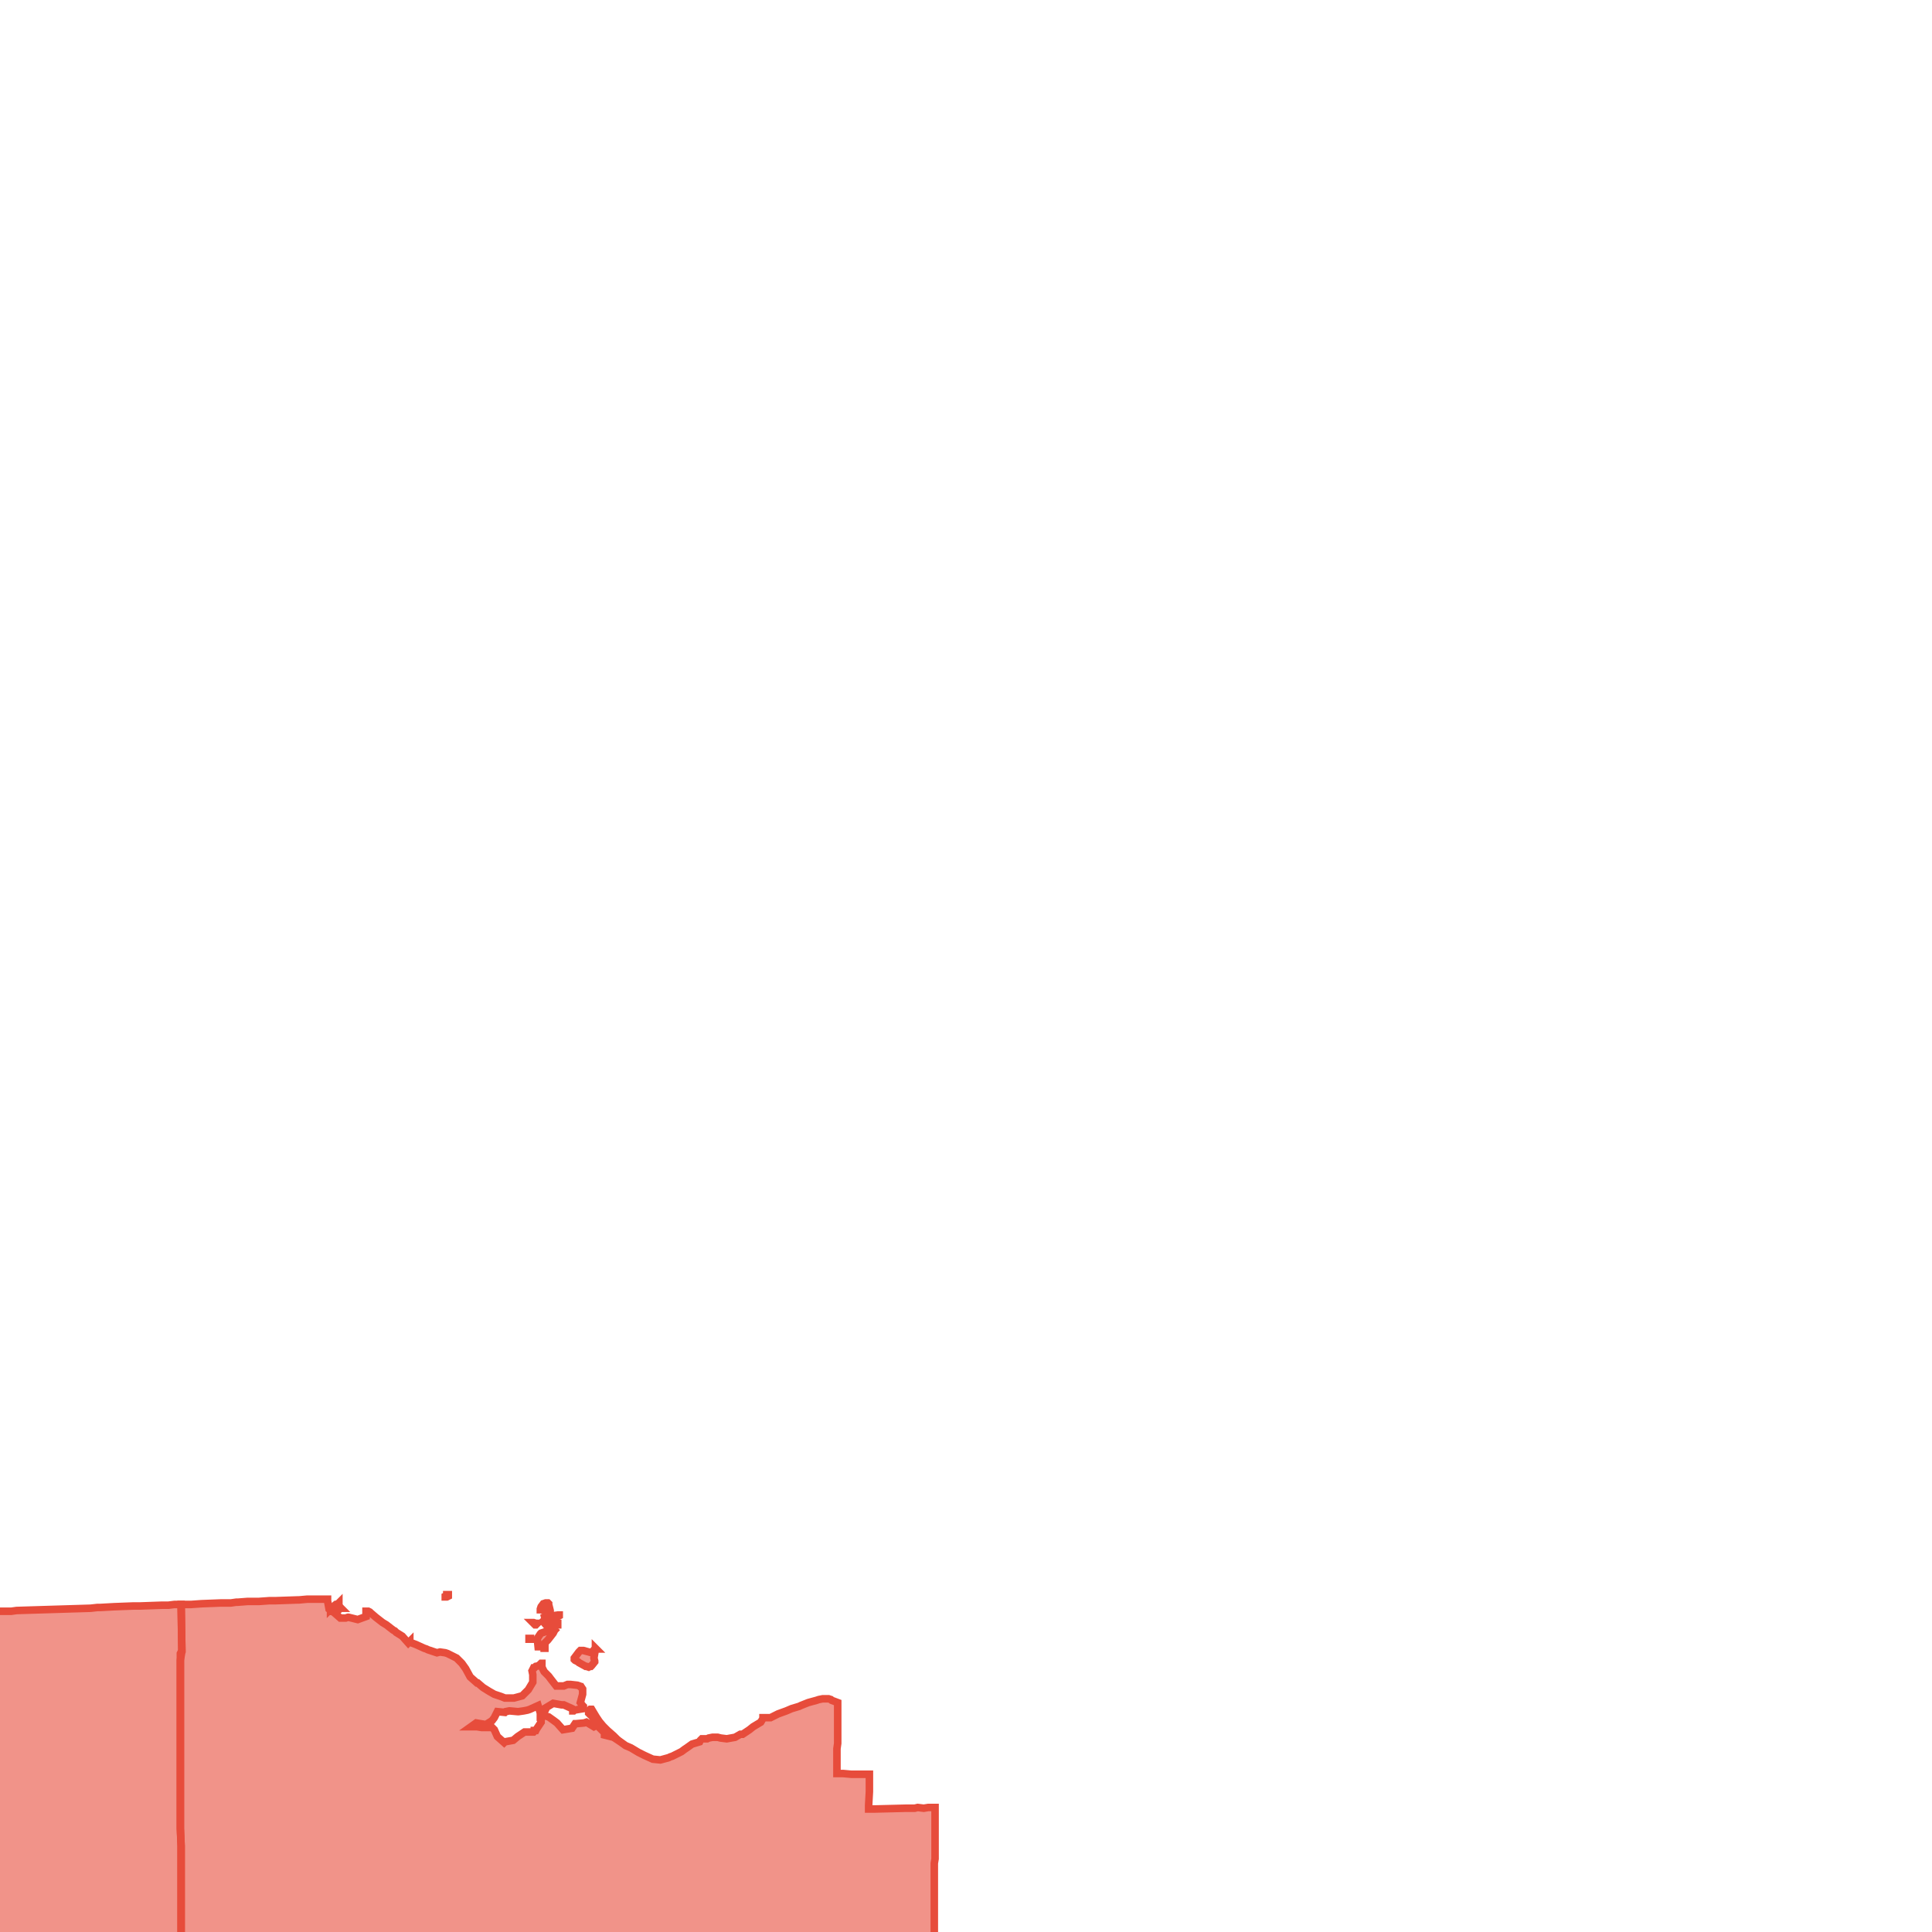 <svg version="1.1" xmlns="http://www.w3.org/2000/svg" xmlns:xlink="http://www.w3.org/1999/xlink"  pointer-events="none" width="256" height="256"><g><path stroke="#E74C3B" stroke-width="1" stroke-opacity="1" fill-opacity="0.6" fill-rule="evenodd" fill="#E74C3B" d="M7.6,275.2L6.7,275.2L6.3,275.2L4.9,275.2L4.1,275.2L2.5,275.2L0.5,275.2L-2.2,275.2L-2.2,274.4L-2.2,273.8L-2.2,272.6L-5.2,272.6L-9.8,272.7L-12.4,272.7L-15.4,272.7L-17.8,272.6L-17.9,272.6L-17.9,272.8L-17.9,274.9L-17.9,276L-17.9,276.2L-17.9,276.8L-17.9,277.9L-17.9,279.7L-17.9,282L-18,285.8L-18,286.2L-18,286.4L-18,288.2L-18,289.5L-18,290.4L-18,291.9L-18,293.8L-18,295.1L-18,296L-18,297.7L-21.6,297.7L-23.4,297.7L-25.9,297.7L-27.8,297.7L-31,297.8L-36.9,297.9L-36.9,296.7L-36.9,295.2L-36.9,294.6L-37,293.9L-37,293.7L-36.9,293.5L-38.7,293.6L-39.6,293.6L-41.5,293.6L-42.1,293.6L-42.9,293.6L-44.5,293.6L-46.6,293.6L-47.2,293.5L-48,293.5L-48.6,293.6L-49,293.6L-49.7,293.6L-50.4,293.6L-51.2,293.6L-52,293.6L-52.4,293.6L-53.3,293.5L-53.9,293.5L-55.4,293.5L-56.1,293.5L-57.5,293.5L-57.9,293.6L-58.4,293.6L-59.7,293.6L-60.1,293.6L-61.8,293.6L-63.6,293.6L-66.2,293.6L-66.2,292.8L-66.2,291.9L-66.2,291L-66.2,290.2L-66.2,289.3L-66.2,287.7L-66.2,286.3L-66.2,285.9L-66.3,283.2L-66.3,282.4L-66.5,282.4L-67.5,282.4L-73,282.5L-73.4,282.5L-78.1,282.5L-78.9,282.5L-80,282.6L-80.8,282.6L-81.7,282.6L-83.5,282.6L-83.8,282.6L-88.2,282.7L-89.5,282.7L-89.5,280L-89.5,277L-89.5,275.8L-89.5,274.8L-90.6,274.8L-90.9,274.8L-92.9,274.8L-96.4,274.8L-96.4,273.1L-96.4,272.2L-98.9,272.2L-100.2,272.2L-103.3,272.1L-103.5,272.1L-105.9,272.1L-106.9,272.7L-106.5,273.3L-106.6,273.4L-106.9,274.6L-106.8,274.7L-106.3,275.4L-106.2,275.6L-106.3,275.7L-106.4,275.9L-107,276.5L-107.7,277.1L-107.6,277.6L-107.6,279.4L-107.6,279.9L-107.6,282.2L-107.6,282.6L-110.3,282.6L-112.3,282.6L-114.3,282.6L-118,282.6L-119.4,282.6L-120.3,282.6L-121.4,282.6L-122.3,282.5L-122.3,280.9L-122.3,280L-122.4,278.8L-122.4,276.3L-122.4,274.8L-122.4,273.9L-122.4,273L-122.4,271.8L-122.5,271.3L-122.5,270.4L-122.5,269.5L-122.5,267.8L-122.5,266.9L-122.5,266.1L-119.3,266L-117.4,266.1L-117.4,264.3L-117.4,261.6L-116.1,261.6L-115.7,261.6L-114.8,261.6L-114.8,261.2L-114.8,259.8L-114.8,258.3L-114.8,257.7L-114.8,256.4L-114.8,255.5L-114.8,250.2L-114.8,247.7L-114.8,245.9L-114.8,244.1L-114.8,242.4L-114.8,242L-114.8,240.8L-114.8,240.4L-114.8,239.5L-114.8,238.9L-114.8,235.8L-114.8,235.3L-114.8,234.4L-114.8,233.6L-114.8,230.4L-114.8,230L-114.8,226.5L-114.8,225.1L-114.8,224.1L-114.8,223.2L-114.8,222.4L-114.9,221.8L-114.9,220.9L-114.9,218.9L-114.9,216.8L-114.9,216.4L-114.9,215L-114.9,213.6L-114.9,213.2L-114,212.5L-113.8,212.2L-112.9,211.9L-112.3,211.5L-111.6,211.2L-110.6,210.5L-110,210.2L-109.7,210.2L-107.3,210.2L-106.5,210.2L-104.3,210.2L-100.9,210.2L-96.3,210.2L-95.4,210.2L-95,210.2L-92.6,210.2L-90.2,210.2L-88.8,210.2L-88,210.2L-86.5,210.2L-86.3,210.2L-85,210.2L-82.7,210.2L-80.3,210.2L-79.6,210.2L-77.4,210.1L-75.3,210.2L-72.6,210.2L-72.3,210.2L-70.2,210.2L-68.7,210.2L-65.5,210.2L-63.2,210.3L-62.9,210.2L-62.2,210.2L-57.1,210.2L-57,210.3L-56.1,210.2L-54.5,210.2L-50.9,210.2L-50,210.2L-48.6,210.2L-42.3,210.2L-41,210.2L-40.2,210.2L-35.9,210.2L-33.2,210.2L-31.1,210.2L-29.6,210.2L-28.7,210.2L-26.9,210.2L-26.5,210.2L-25.2,210.2L-24.6,210.2L-24.3,210.2L-19.2,210.2L-19,210.2L-18.1,210.2L-18.1,210.7L-18.1,211.2L-18.1,214L-17.7,214.1L-15.6,214L-15.5,214L-13,213.9L-12.5,213.9L-10.2,213.8L-7.8,213.7L-0.7,213.5L-0.1,213.5L0.4,213.5L0.7,213.5L1.5,213.5L2.2,213.4L12,213.1L12.9,213L13.3,213L15.1,212.9L17.7,212.8L18.6,212.8L21.4,212.7L22.3,212.7L23.1,212.6L24,212.6L24.1,218.8L23.9,220L23.9,220.6L23.9,222.7L23.9,224.1L23.9,225L23.9,225.7L23.9,226.8L23.9,228.3L23.9,230L23.9,231.1L23.9,231.3L23.9,233.8L23.9,235.6L23.9,237.3L23.9,238.4L23.9,240.2L23.9,242.3L24,244.6L24,246.2L24,247.1L24,249.7L24,254.1L24,256.3L24,258.9L24,260L24,261L24,261.9L24,266L24,267.1L24,270.1L24,270.6L24,272.4L24,273.9L24,275.4L24,277.7L21.8,277.7L21,277.7L17.6,277.7L14.7,277.7L13.7,277.8L13.6,276.9L13,276.9L12.6,276.9L11,276.9L8.4,276.9L8.4,276.1L8.4,275.2L7.6,275.2z"/><path stroke="#E74C3B" stroke-width="1" stroke-opacity="1" fill-opacity="0.6" fill-rule="evenodd" fill="#E74C3B" d="M151.2,272.6L150.4,272.6L149.3,272.6L146.1,272.6L146,273L144.3,272.9L144.1,277.2L143.7,277.3L142.7,277.3L142.5,277.3L140.7,277.2L136.7,277.2L135.3,277.1L134.8,277.1L133.6,277.1L133.3,277.1L132.9,277.2L131.9,277.3L127,278L125.5,278.2L124.9,278.8L124.9,281.3L124.8,282.7L124.8,285.4L124.7,286.3L124.7,286.6L124.6,289.4L124.6,289.6L124.4,289.7L123.1,289.6L122.8,289.7L122,289.6L121.6,289.6L120.8,289.6L120.2,289.5L117.6,289.5L117,289.5L115.9,289.5L114.8,289.4L114,289.4L110.3,289.2L109.9,289.3L107.1,289.1L106.1,289.1L105.5,289.1L104.1,289.1L103.7,289.1L101.2,288.9L101.2,289.4L101.1,292.4L101,294.7L100.9,296.1L100.9,297.3L100.7,301.8L100.7,301.9L100.2,301.9L97.6,301.8L96.6,301.9L94.8,301.9L93.8,301.8L92.5,301.8L88.7,301.5L87.9,301.5L87.9,300.4L86.8,300.3L85.9,300.3L84.7,300.2L83.7,300.1L82.7,300L82.3,300L81,300L79.7,299.9L76.8,299.7L75.6,299.7L75.3,299.6L75.5,299L75.6,296.9L75.7,295.8L75.7,295.3L75.5,295.3L74.5,295.3L73.4,295.2L72.4,295.1L71.7,295.1L71.1,295.1L67.6,294.8L67.3,294.8L67.3,293.9L67.4,293.3L67.5,291.4L65.7,291.3L65.1,291.3L63.9,291.2L63.2,291.2L63.1,291.2L63.1,290.3L62.5,290.3L62.3,290.3L58.4,290.1L52.8,289.7L52.8,289.1L52.8,286.3L52.3,285.9L45,286L45.2,285.3L45.1,283.4L45,280.7L44.9,279.9L44.9,279L45,278.1L45,277.9L45,276L45,275.1L44,275.1L44,274.2L43.2,274.2L42.3,274.3L41.7,274.2L41.5,274.2L41.5,274L41.5,272.9L41.5,272.3L41.5,270.8L41.5,269.8L41.5,269L41.5,267.3L40.6,267.2L40.4,267.2L39.1,267.2L37.8,267.2L34.8,267.2L31.8,267.2L30.5,267.2L29.2,267.2L25.7,267.1L24,267.1L24,266L24,261.9L24,261L24,260L24,258.9L24,256.3L24,254.1L24,249.7L24,247.1L24,246.2L24,244.6L23.9,242.3L23.9,240.2L23.9,238.4L23.9,237.3L23.9,235.6L23.9,233.8L23.9,231.3L23.9,231.1L23.9,230L23.9,228.3L23.9,226.8L23.9,225.7L23.9,225L23.9,224.1L23.9,222.7L23.9,220.6L23.9,220L23.9,219.1L24,218.9L24.1,218.8L24,212.6L25,212.6L25.3,212.6L26.7,212.5L29.3,212.4L30,212.4L30.6,212.4L31.3,212.3L31.5,212.3L32.8,212.2L34.3,212.2L35.7,212.1L36.5,212.1L39.4,212L39.6,212L40.7,211.9L41.4,211.9L42.2,211.9L42.7,211.9L43.4,211.9L43.4,212.1L43.6,213.2L44.3,213.7L45.1,214.4L45.4,214.4L45.8,214.4L46.1,214.3L46.2,214.3L47.4,214.6L48.5,214.2L48.5,213.5L48.8,213.5L49,213.6L49.1,213.7L49.8,214.3L50.7,215L51.2,215.3L52.1,216L52.3,216.1L52.5,216.3L53.3,216.8L54.1,217.7L54.3,217.5L54.3,217.6L55.1,217.9L56.2,218.4L56.5,218.5L56.7,218.6L57.9,219L58.3,218.9L59,219L59.3,219.1L60.1,219.5L60.3,219.6L60.5,219.7L60.9,220.1L61,220.2L61.2,220.4L61.7,221.1L62.3,222.2L63.2,223L63.3,223L64,223.6L64.8,224.1L65.5,224.5L66.4,224.8L66.9,225L68.1,225L69.2,224.7L70,223.9L70.6,222.9L70.6,221.9L70.5,221.4L70.7,221L70.8,221L71,220.8L71.5,220.7L71.7,220.7L72.1,221.5L72.7,222.1L73,222.5L73.7,223.4L74.7,223.4L75.2,223.2L75.4,223.2L75.6,223.2L76.5,223.3L76.8,223.4L76.9,223.5L77,223.5L77.2,223.8L77.2,224.4L77.2,224.5L76.9,225.6L77.2,226L77.3,226.1L77.3,226.2L77.3,226.4L76.1,226.6L76,226.7L75.9,226.7L75.9,226.6L75.8,226.4L74.7,225.9L74.4,225.9L73.3,225.7L72.3,226.3L72.3,226.4L72.3,226.5L72.2,226.7L71.9,227L71.8,227L71.6,227L71.3,226L70.2,226.5L69.9,226.6L69.4,226.7L68.7,226.8L68.6,226.8L67.5,226.7L67,226.8L66.9,226.9L65.9,226.8L65.5,227.6L65.2,228L64.4,228.5L64.3,228.5L63.1,228.3L62.4,228.8L62.5,228.8L62.6,228.8L62.7,228.8L63.2,228.8L63.8,228.9L65,228.9L65.1,228.8L65.4,229.1L65.5,229.2L65.9,230.1L66.8,230.9L66.9,230.8L68,230.6L68.6,230.1L69.5,229.5L70.7,229.5L70.8,229.4L70.8,229.3L71,229.3L71.1,229.1L71.7,228.2L71.7,228.1L71.7,227.9L71.6,227.8L71.6,227.3L72,227.3L72.7,227.5L73.4,228L73.8,228.3L74.6,229.2L75.8,229L76.2,228.4L76.3,228.4L77.4,228.3L77.7,228.2L78.7,228.8L78.9,228.7L79,228.7L79.3,228.8L79.4,228.9L80.1,229.6L80.1,229.9L81.3,230.2L82.2,230.8L82.9,231.3L83.6,231.6L84.6,232.2L85.4,232.6L86.5,233.1L87.5,233.2L88.6,232.9L88.8,232.8L89.1,232.7L89.3,232.6L90.3,232.1L90.7,231.8L91,231.6L91.7,231.1L92.7,230.8L92.8,230.6L93,230.4L93.7,230.4L93.9,230.3L94.4,230.2L95.1,230.2L95.5,230.3L96.3,230.4L97.4,230.2L98.1,229.8L98.4,229.8L99.3,229.2L99.8,228.8L100.8,228.2L101.1,227.7L101.1,227.6L102.1,227.6L103.1,227.1L104.2,226.7L104.9,226.4L105.9,226.1L106.1,226L107.1,225.6L108.2,225.3L108.5,225.2L109,225.1L109.8,225.1L110.1,225.2L110.2,225.3L111,225.6L111,226.4L111,227.4L111,230.2L111,231L110.9,231.7L110.9,232.3L110.9,233L110.9,233.8L110.9,235L111.7,235L112.8,235.1L113.1,235.1L114.1,235.1L115.2,235.1L115.2,235.3L115.2,236.3L115.2,237.4L115.1,239.2L115.1,239.7L115.9,239.7L116,239.7L120,239.6L121.2,239.6L121.6,239.5L122.4,239.6L123,239.5L123.9,239.5L123.9,244.3L123.9,244.9L123.9,246.3L123.8,246.9L123.8,248.5L123.8,249.3L123.8,253.5L123.8,253.7L123.8,254.7L123.8,256.8L123.7,257L124.9,257L125.5,257L125.6,257L125.6,257.5L125.6,258.7L125.6,261.2L125.6,261.5L125.8,261.5L126,261.5L127.3,261.5L127.6,261.5L128.9,261.6L132.5,261.8L134.5,261.9L135.8,261.9L136,260.7L136,260.4L136.1,259.9L136.1,257.5L136.2,257.2L136.2,257L137.2,257L140.1,257L140.8,257L141.7,257L145.4,257L146.7,257L151.2,257L151.1,257.2L151.1,261.4L151.2,262.1L151.2,263.2L151.1,264.9L151.2,265.3L151.1,267.5L151.1,271.5L151.2,272.6z"/><path stroke="#E74C3B" stroke-width="1" stroke-opacity="1" fill-opacity="0.6" fill-rule="evenodd" fill="#E74C3B" d="M78,220.9L77.7,220.8L77.6,220.8L76.7,220.3L76.6,220.2L76.2,220L76.1,219.9L76.1,219.8L76.1,219.7L76.7,218.9L76.8,218.8L76.9,218.7L77,218.7L77.1,218.7L77.3,218.7L78.4,219L78.8,218.5L78.9,218.5L78.9,218.4L79,218.5L78.9,218.5L78.7,219.7L78.8,220.1L78.8,220.2L78.4,220.7L78.3,220.8L78.2,220.8L78,220.9z"/><path stroke="#E74C3B" stroke-width="1" stroke-opacity="1" fill-opacity="0.6" fill-rule="evenodd" fill="#E74C3B" d="M71.3,218.2L71.2,217.2L71.2,217.1L71.6,216.5L71.7,216.4L72,216.3L72.9,216L73.3,215.9L73.4,215.9L73.5,216L73.4,216.1L73.4,216.2L73.3,216.4L72.6,217.3L72,217.9L71.7,218.1L71.6,218.2L71.4,218.2L71.3,218.2z"/><path stroke="#E74C3B" stroke-width="1" stroke-opacity="1" fill-opacity="0.6" fill-rule="evenodd" fill="#E74C3B" d="M72.7,215.6L72.6,215.6L72,214.9L72,214.8L72.4,214.5L72.6,214.3L73.2,214.1L73.9,214L74.1,214L74.1,214.1L73,214.7L73.1,214.9L73.1,215L72.9,215.5L72.9,215.6L72.7,215.6z"/><path stroke="#E74C3B" stroke-width="1" stroke-opacity="1" fill-opacity="0.6" fill-rule="evenodd" fill="#E74C3B" d="M81.5,230.2L81.4,230.2L81.3,230.1L80.6,229.5L80.5,229.4L80.1,229L79,228.4L79,228.3L78.9,228.2L78.3,227.2L78.2,227.2L78.1,227.1L78,227L78,226.9L78,226.7L78.2,226.5L78.3,226.5L78.4,226.5L79,227.5L79.4,228.1L79.9,228.7L80.5,229.3L81.3,230L81.5,230.2z"/><path stroke="#E74C3B" stroke-width="1" stroke-opacity="1" fill-opacity="0.6" fill-rule="evenodd" fill="#E74C3B" d="M72.9,213.5L72.7,213.4L72.6,213.4L72.4,213.4L72.1,213.4L71.7,213.3L71.6,213.3L71.6,213.2L71.7,212.9L72,212.5L72.3,212.4L72.4,212.4L72.5,212.4L72.6,212.4L72.7,212.5L72.7,212.6L72.9,213.4L72.9,213.5z"/><path stroke="#E74C3B" stroke-width="1" stroke-opacity="1" fill-opacity="0.6" fill-rule="evenodd" fill="#E74C3B" d="M59,211.6L59,211.5L59.2,211.4L59.2,211.3L59.3,211.3L59.4,211.3L59.4,211.4L59.4,211.5L59.2,211.6L59.1,211.6L59,211.6z"/><path stroke="#E74C3B" stroke-width="1" stroke-opacity="1" fill-opacity="0.6" fill-rule="evenodd" fill="#E74C3B" d="M70.9,215.3L70.8,215.2L70.6,215L70.7,215L71,215.1L71.1,215.1L71.2,215.1L71.1,215.2L71,215.3L70.9,215.3z"/><path stroke="#E74C3B" stroke-width="1" stroke-opacity="1" fill-opacity="0.6" fill-rule="evenodd" fill="#E74C3B" d="M71.9,214.4L71.8,214.4L72,214.3L72.1,214.3L72.2,214.4L72,214.4L71.9,214.4z"/><path stroke="#E74C3B" stroke-width="1" stroke-opacity="1" fill-opacity="0.6" fill-rule="evenodd" fill="#E74C3B" d="M44,213L44.5,212.6L44.6,212.6L44.6,212.7L44.5,212.7L44,213z"/><path stroke="#E74C3B" stroke-width="1" stroke-opacity="1" fill-opacity="0.6" fill-rule="evenodd" fill="#E74C3B" d="M70.1,217.2L70.1,217.1L70.3,217.1L70.3,217.2L70.2,217.2L70.1,217.2z"/><path stroke="#E74C3B" stroke-width="1" stroke-opacity="1" fill-opacity="0.6" fill-rule="evenodd" fill="#E74C3B" d="M73.8,215.3L73.7,215.2L73.8,215.1L73.9,215.1L73.9,215.2L73.9,215.3L73.8,215.3z"/><path stroke="#E74C3B" stroke-width="1" stroke-opacity="1" fill-opacity="0.6" fill-rule="evenodd" fill="#E74C3B" d="M71.6,220.5L71.7,220.4L71.8,220.4L71.8,220.5L71.7,220.5L71.6,220.5z"/><path stroke="#E74C3B" stroke-width="1" stroke-opacity="1" fill-opacity="0.6" fill-rule="evenodd" fill="#E74C3B" d="M44.8,212.5L44.9,212.4L44.9,212.5L44.8,212.5z"/><path stroke="#E74C3B" stroke-width="1" stroke-opacity="1" fill-opacity="0.6" fill-rule="evenodd" fill="#E74C3B" d="M45,213.2L45,213.1L45.1,213L45.2,213.1L45.1,213.1L45,213.2z"/><path stroke="#E74C3B" stroke-width="1" stroke-opacity="1" fill-opacity="0.6" fill-rule="evenodd" fill="#E74C3B" d="M44.5,213.5L44.6,213.4L44.6,213.5L44.5,213.5z"/><path stroke="#E74C3B" stroke-width="1" stroke-opacity="1" fill-opacity="0.6" fill-rule="evenodd" fill="#E74C3B" d="M72.2,218.4L72.1,218.4L72.1,218.3L72.2,218.3L72.2,218.4z"/><path stroke="#E74C3B" stroke-width="1" stroke-opacity="1" fill-opacity="0.6" fill-rule="evenodd" fill="#E74C3B" d="M43.9,213.1L43.8,213.2L43.8,213.1L43.9,213.1z"/></g></svg>